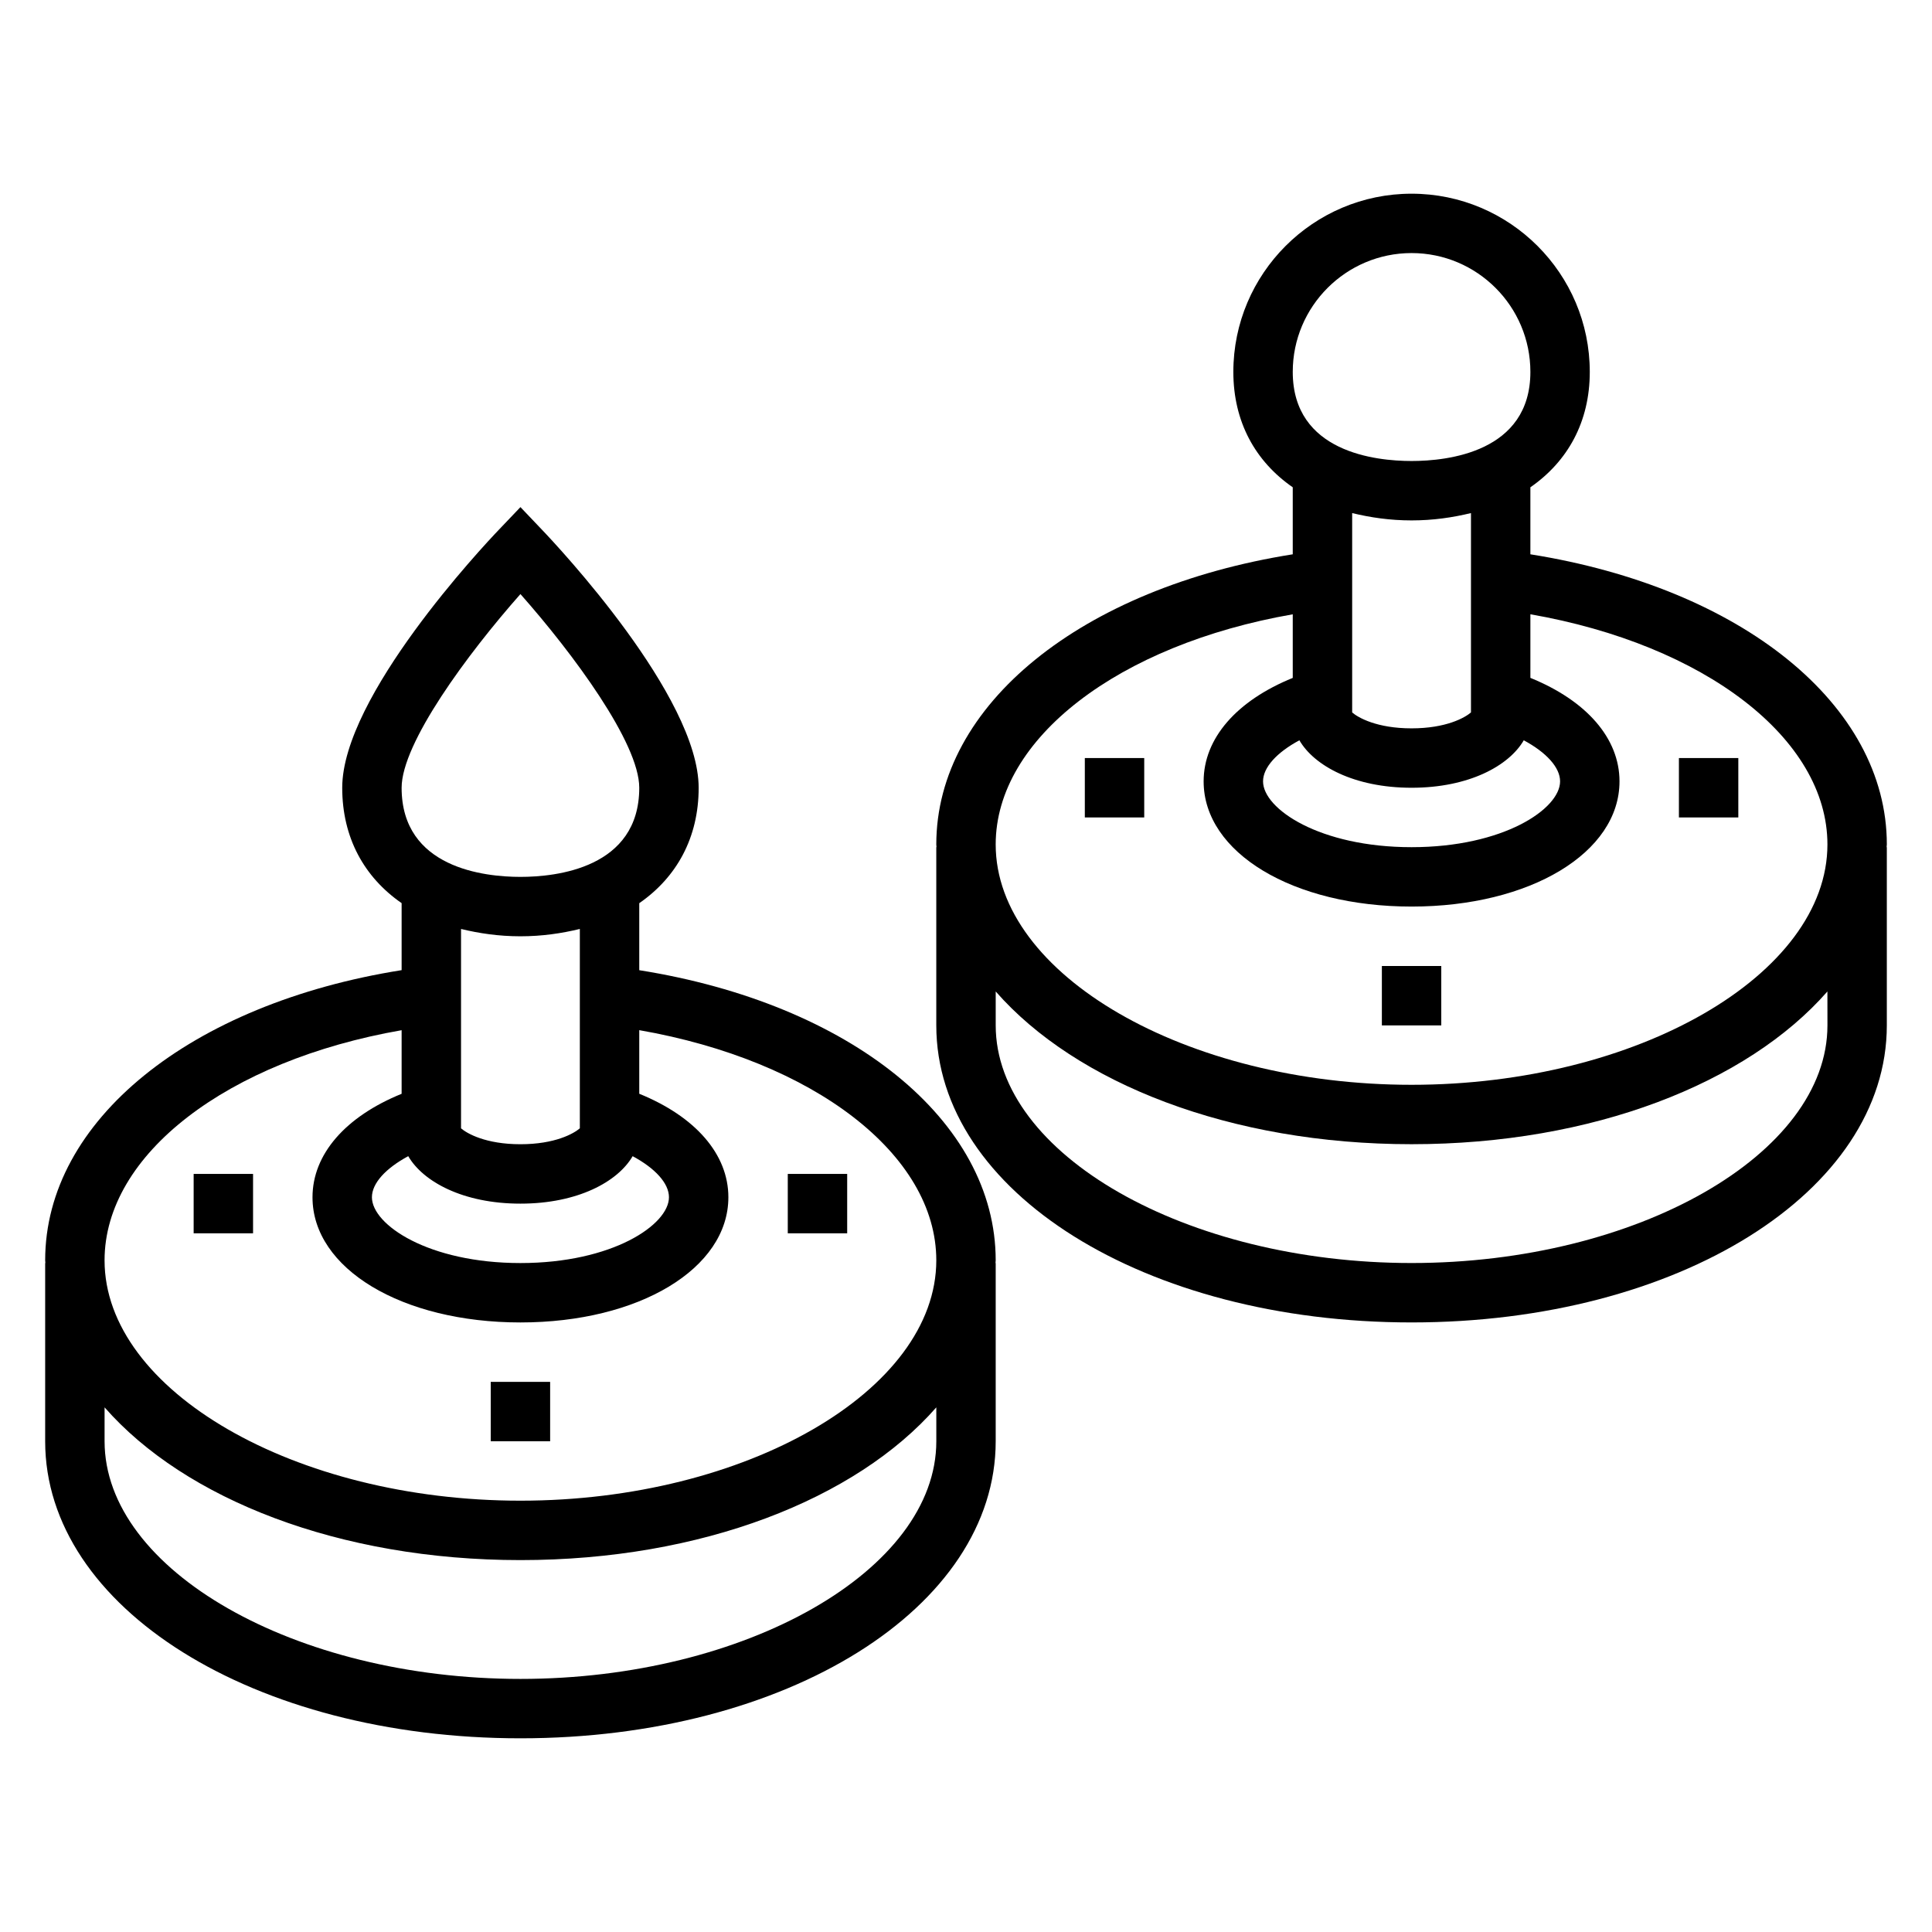<?xml version="1.0" encoding="UTF-8"?>
<!-- Uploaded to: SVG Repo, www.svgrepo.com, Generator: SVG Repo Mixer Tools -->
<svg fill="#000000" width="800px" height="800px" version="1.1" viewBox="144 144 512 512" xmlns="http://www.w3.org/2000/svg">
 <g>
  <path d="m644.03 367.79c0-37.031-38.52-68-94.465-76.895v-17.758c9.918-6.863 15.742-17.359 15.742-30.574 0-26.047-21.184-47.23-47.23-47.23s-47.23 21.184-47.23 47.23c0 13.219 5.824 23.711 15.742 30.574v17.758c-55.945 8.895-94.465 39.871-94.465 76.895 0 0.242 0.055 0.473 0.055 0.715l-0.055 0.004v47.23c0 44.137 55.324 78.719 125.95 78.719s125.95-34.582 125.95-78.719v-47.23h-0.055c0-0.246 0.055-0.473 0.055-0.719zm-155.68-27.605c3.918 6.746 14.508 12.578 29.73 12.578s25.812-5.832 29.734-12.578c5.941 3.195 9.625 7.164 9.625 10.887 0 7.281-14.973 17.438-39.359 17.438s-39.359-10.156-39.359-17.438c0-3.723 3.684-7.691 9.629-10.887zm29.73-129.12c17.367 0 31.488 14.121 31.488 31.488 0 21.316-22.02 23.617-31.488 23.617s-31.488-2.297-31.488-23.617c0-17.367 14.125-31.488 31.488-31.488zm0 70.848c5.715 0 10.902-0.77 15.742-1.945v52.836c-1.609 1.387-6.57 4.215-15.742 4.215s-14.129-2.824-15.742-4.211v-52.836c4.84 1.172 10.027 1.941 15.742 1.941zm-31.488 24.883v16.855c-14.871 6.039-23.617 16.012-23.617 27.426 0.004 18.91 23.688 33.172 55.105 33.172s55.105-14.266 55.105-33.18c0-11.414-8.746-21.387-23.617-27.426v-16.855c46.105 8.047 78.719 32.898 78.719 61 0.004 34.527-50.465 63.695-110.21 63.695s-110.21-29.164-110.21-63.691c0-28.105 32.613-52.949 78.719-60.996zm141.7 108.94c0 34.141-50.469 62.977-110.21 62.977-59.742 0-110.21-28.836-110.21-62.977v-8.988c21.289 24.324 62.184 40.477 110.2 40.477s88.914-16.152 110.21-40.477z"/>
  <path d="m431.49 344.89h15.742v15.742h-15.742z"/>
  <path d="m588.93 344.89h15.742v15.742h-15.742z"/>
  <path d="m510.21 400h15.742v15.742h-15.742z"/>
  <path d="m313.41 401.11v-17.758c9.918-6.863 15.742-17.359 15.742-30.574 0-24.191-37.281-63.961-41.539-68.406l-5.691-5.981-5.691 5.969c-4.258 4.445-41.539 44.215-41.539 68.406 0 13.219 5.824 23.711 15.742 30.574v17.758c-55.945 8.895-94.465 39.871-94.465 76.895 0 0.254 0.055 0.484 0.055 0.727h-0.055v47.23c0 44.137 55.324 78.719 125.95 78.719 70.629 0 125.95-34.582 125.95-78.719v-47.23h-0.055c0-0.242 0.055-0.473 0.055-0.715 0-37.031-38.52-68-94.465-76.895zm-61.223 49.285c3.922 6.746 14.512 12.582 29.734 12.582 15.223 0 25.812-5.832 29.734-12.578 5.941 3.191 9.625 7.16 9.625 10.883 0 7.281-14.973 17.438-39.359 17.438s-39.359-10.156-39.359-17.438c0-3.723 3.684-7.691 9.625-10.887zm29.734-148.96c13.996 15.816 31.488 39.477 31.488 51.332 0 21.316-22.02 23.617-31.488 23.617s-31.488-2.297-31.488-23.617c0-11.84 17.492-35.512 31.488-51.332zm0 90.691c5.715 0 10.902-0.77 15.742-1.945v52.836c-1.613 1.391-6.57 4.215-15.742 4.215s-14.129-2.824-15.742-4.211v-52.836c4.84 1.172 10.027 1.941 15.742 1.941zm-31.488 24.887v16.855c-14.871 6.039-23.617 16.012-23.617 27.426 0 18.906 23.688 33.168 55.105 33.168s55.105-14.266 55.105-33.18c0-11.414-8.746-21.387-23.617-27.426v-16.855c46.105 8.047 78.719 32.898 78.719 61 0 34.527-50.465 63.695-110.21 63.695-59.742 0-110.21-29.168-110.21-63.691 0-28.105 32.613-52.949 78.719-60.992zm141.7 108.94c0 34.141-50.469 62.977-110.21 62.977-59.742 0-110.21-28.832-110.21-62.977v-8.988c21.293 24.324 62.188 40.477 110.21 40.477s88.914-16.152 110.21-40.477z"/>
  <path d="m195.32 455.1h15.742v15.742h-15.742z"/>
  <path d="m352.77 455.1h15.742v15.742h-15.742z"/>
  <path d="m274.05 510.21h15.742v15.742h-15.742z"/>
 </g>
</svg>